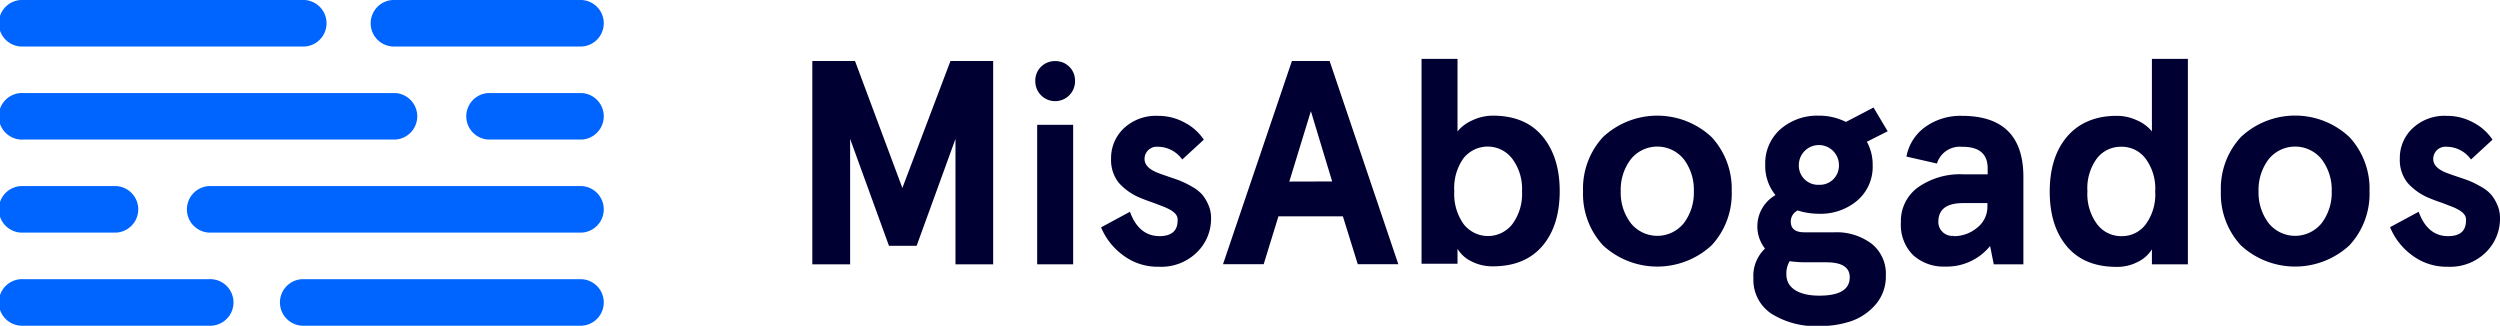 <svg xmlns="http://www.w3.org/2000/svg" viewBox="0 0 410.03 53.44"><defs><style>.cls-1{fill:#0064ff;}.cls-2{fill:#000032;}</style></defs><title>logotipo-color</title><g id="Capa_2" data-name="Capa 2"><g id="Logotipo"><path class="cls-1" d="M19.05,30.52H3.82a3.82,3.82,0,1,0,0,7.63H19.05a3.82,3.82,0,0,0,0-7.63Z"/><path class="cls-1" d="M95.4,30.52H34.28a3.82,3.82,0,0,0,0,7.63H95.4a3.82,3.82,0,0,0,0-7.63Z"/><path class="cls-1" d="M3.82,7.63H49.54a3.82,3.82,0,1,0,0-7.63H3.82a3.82,3.82,0,1,0,0,7.63Z"/><path class="cls-1" d="M95.4,45.79H49.54a3.82,3.82,0,0,0,0,7.63H95.4a3.82,3.82,0,0,0,0-7.63Z"/><path class="cls-1" d="M34.28,45.79H3.82a3.82,3.82,0,1,0,0,7.63H34.28a3.82,3.82,0,1,0,0-7.63Z"/><path class="cls-1" d="M64.81,15.26h-61a3.82,3.82,0,1,0,0,7.63h61a3.82,3.82,0,0,0,0-7.63Z"/><path class="cls-1" d="M95.4,15.26H80.1a3.82,3.82,0,0,0,0,7.63H95.4a3.82,3.82,0,0,0,0-7.63Z"/><path class="cls-1" d="M64.81,7.63H95.4A3.82,3.82,0,0,0,95.4,0H64.81a3.82,3.82,0,1,0,0,7.63Z"/><path class="cls-2" d="M211.89,10h6.18l11.27,33.33h-6.65l-2.44-7.85H209.68l-2.42,7.85h-6.67Zm6.6,19.76L215,18.23l-3.54,11.55Z"/><path class="cls-2" d="M233.15,9.65h5.9v11.9a6.53,6.53,0,0,1,2.42-1.81,7.88,7.88,0,0,1,3.39-.77c3.51,0,6.23,1.12,8.11,3.37s2.84,5.23,2.84,9-.95,6.79-2.84,9-4.6,3.34-8.11,3.34a7.52,7.52,0,0,1-3.65-.88,5.23,5.23,0,0,1-2.16-2v2.46h-5.9Zm5.37,21.71a8.47,8.47,0,0,0,1.53,5.39,5.06,5.06,0,0,0,8,0,8.32,8.32,0,0,0,1.58-5.37A8.24,8.24,0,0,0,248,26a5.06,5.06,0,0,0-8,0A8.4,8.4,0,0,0,238.52,31.36Z"/><path class="cls-2" d="M259.64,31.36a12.45,12.45,0,0,1,3.27-8.88,13.05,13.05,0,0,1,17.81,0,12.47,12.47,0,0,1,3.3,8.88,12.42,12.42,0,0,1-3.3,8.88,13.13,13.13,0,0,1-17.81,0A12.45,12.45,0,0,1,259.64,31.36Zm6.18,0a8.21,8.21,0,0,0,1.63,5.21,5.58,5.58,0,0,0,8.74,0,8.26,8.26,0,0,0,1.62-5.21,8.26,8.26,0,0,0-1.62-5.21,5.58,5.58,0,0,0-8.74,0A8.21,8.21,0,0,0,265.82,31.36Z"/><path class="cls-2" d="M289.48,40.77A5.91,5.91,0,0,1,291.2,32a7.57,7.57,0,0,1-1.68-5A7.46,7.46,0,0,1,292,21.2a9.2,9.2,0,0,1,6.3-2.23A9.72,9.72,0,0,1,302.75,20l4.53-2.37,2.32,3.9-3.41,1.72a7.74,7.74,0,0,1,.95,3.81,7.29,7.29,0,0,1-2.53,5.84,9.31,9.31,0,0,1-6.28,2.16,11.63,11.63,0,0,1-3.49-.54,2,2,0,0,0-1.13,1.82c0,1.18.74,1.76,2.23,1.76h4.9A9.56,9.56,0,0,1,307,40a6.28,6.28,0,0,1,2.3,5.2,7,7,0,0,1-1.68,4.75,9.33,9.33,0,0,1-4,2.72,16.07,16.07,0,0,1-5.2.81,13.71,13.71,0,0,1-7.84-2,6.64,6.64,0,0,1-3-5.85A6.17,6.17,0,0,1,289.48,40.77Zm8.9,7.72c3.32,0,5-1,5-3,0-1.65-1.27-2.47-3.85-2.47h-3.23a19.46,19.46,0,0,1-2.77-.18,3.81,3.81,0,0,0-.54,2.18C293,47.3,295.12,48.49,298.38,48.49Zm-.07-18.18a3.14,3.14,0,0,0,3.3-3.23,3.29,3.29,0,1,0-6.58,0A3.15,3.15,0,0,0,298.31,30.31Z"/><path class="cls-2" d="M314.57,30.73A12,12,0,0,1,322,28.59h4v-1c0-2.35-1.4-3.54-4.18-3.51a3.92,3.92,0,0,0-4.14,2.74l-5-1.14a7.68,7.68,0,0,1,3.05-4.83A9.88,9.88,0,0,1,321.78,19Q331.85,19,331.86,29V43.35H327l-.6-3A9.15,9.15,0,0,1,319,43.72a7.41,7.41,0,0,1-5.23-1.88,7,7,0,0,1-2-5.39A6.81,6.81,0,0,1,314.57,30.73Zm5.83,8a5.9,5.9,0,0,0,3.86-1.37,4.37,4.37,0,0,0,1.7-3.58v-.47H322c-2.72,0-4.09,1-4.09,3.1A2.28,2.28,0,0,0,320.4,38.68Z"/><path class="cls-2" d="M350.5,19.74a6.45,6.45,0,0,1,2.44,1.81V9.65h5.9v33.7h-5.9V40.89a5.54,5.54,0,0,1-2.19,2,7.32,7.32,0,0,1-3.62.88c-3.51,0-6.23-1.11-8.12-3.34s-2.83-5.23-2.83-9,.95-6.79,2.83-9S343.62,19,347.13,19A7.73,7.73,0,0,1,350.5,19.74Zm-8.14,11.62a8.31,8.31,0,0,0,1.56,5.37,4.92,4.92,0,0,0,4,2,4.86,4.86,0,0,0,4-1.93,8.3,8.3,0,0,0,1.56-5.39A8.23,8.23,0,0,0,351.89,26a4.86,4.86,0,0,0-4-1.93,4.92,4.92,0,0,0-4,1.95A8.24,8.24,0,0,0,342.36,31.36Z"/><path class="cls-2" d="M364.25,31.36a12.41,12.41,0,0,1,3.28-8.88,13,13,0,0,1,17.8,0,12.43,12.43,0,0,1,3.3,8.88,12.42,12.42,0,0,1-3.3,8.88,13.12,13.12,0,0,1-17.8,0A12.41,12.41,0,0,1,364.25,31.36Zm6.18,0a8.27,8.27,0,0,0,1.63,5.21,5.58,5.58,0,0,0,8.74,0,8.27,8.27,0,0,0,1.63-5.21,8.27,8.27,0,0,0-1.63-5.21,5.58,5.58,0,0,0-8.74,0A8.27,8.27,0,0,0,370.43,31.36Z"/><path class="cls-2" d="M396.69,34.73c.95,2.63,2.56,4,4.81,4,2,0,2.95-.86,2.95-2.56.14-1.18-1.2-1.86-2.6-2.39-.42-.16-1-.4-1.67-.63s-1.28-.46-1.72-.65A9.61,9.61,0,0,1,394.88,30,6,6,0,0,1,393.6,26,6.64,6.64,0,0,1,395.74,21,7.63,7.63,0,0,1,401.27,19a9,9,0,0,1,4.37,1.09,8.41,8.41,0,0,1,3.16,2.82l-3.53,3.25a4.91,4.91,0,0,0-4-2.09,2,2,0,0,0-2.19,2c0,1,.77,1.74,2.28,2.32.19.07.77.28,1.72.6s1.65.56,2.05.73a15.67,15.67,0,0,1,1.74.88,6,6,0,0,1,1.67,1.28,6.36,6.36,0,0,1,1,1.62,5.13,5.13,0,0,1,.49,2.26,7.69,7.69,0,0,1-2.37,5.67,8.33,8.33,0,0,1-6.16,2.32,9.42,9.42,0,0,1-5.95-1.93A10.71,10.71,0,0,1,392,37.26Z"/><path class="cls-2" d="M169.8,13.28a3.17,3.17,0,0,1,.93-2.32,3.24,3.24,0,0,1,2.33-.94,3.19,3.19,0,0,1,3.26,3.26,3.26,3.26,0,0,1-.93,2.33,3.26,3.26,0,0,1-5.59-2.33Z"/><path class="cls-2" d="M133.23,10h7L148,30.83,155.89,10h7V43.35h-6.18V22.78l-6.37,17.53H145.8l-6.37-17.53V43.35h-6.2Z"/><rect class="cls-2" x="170.11" y="20.47" width="5.9" height="22.88"/><path class="cls-2" d="M185.33,34.73q1.42,3.95,4.81,4c2,0,3-.86,3-2.56.14-1.18-1.21-1.86-2.6-2.39-.42-.16-1-.39-1.68-.63s-1.28-.46-1.72-.65A9.61,9.61,0,0,1,183.51,30,6,6,0,0,1,182.23,26,6.68,6.68,0,0,1,184.37,21,7.69,7.69,0,0,1,189.9,19a9,9,0,0,1,4.37,1.09,8.44,8.44,0,0,1,3.17,2.82l-3.54,3.25a4.91,4.91,0,0,0-4-2.09,2,2,0,0,0-2.18,2c0,1,.77,1.74,2.28,2.32.18.07.76.28,1.72.61s1.65.55,2,.72a14.79,14.79,0,0,1,1.75.88,6.27,6.27,0,0,1,1.67,1.28,6.36,6.36,0,0,1,1,1.62,5.3,5.3,0,0,1,.49,2.26,7.69,7.69,0,0,1-2.37,5.67,8.34,8.34,0,0,1-6.16,2.32,9.45,9.45,0,0,1-5.95-1.92,10.82,10.82,0,0,1-3.56-4.54Z"/></g></g></svg>